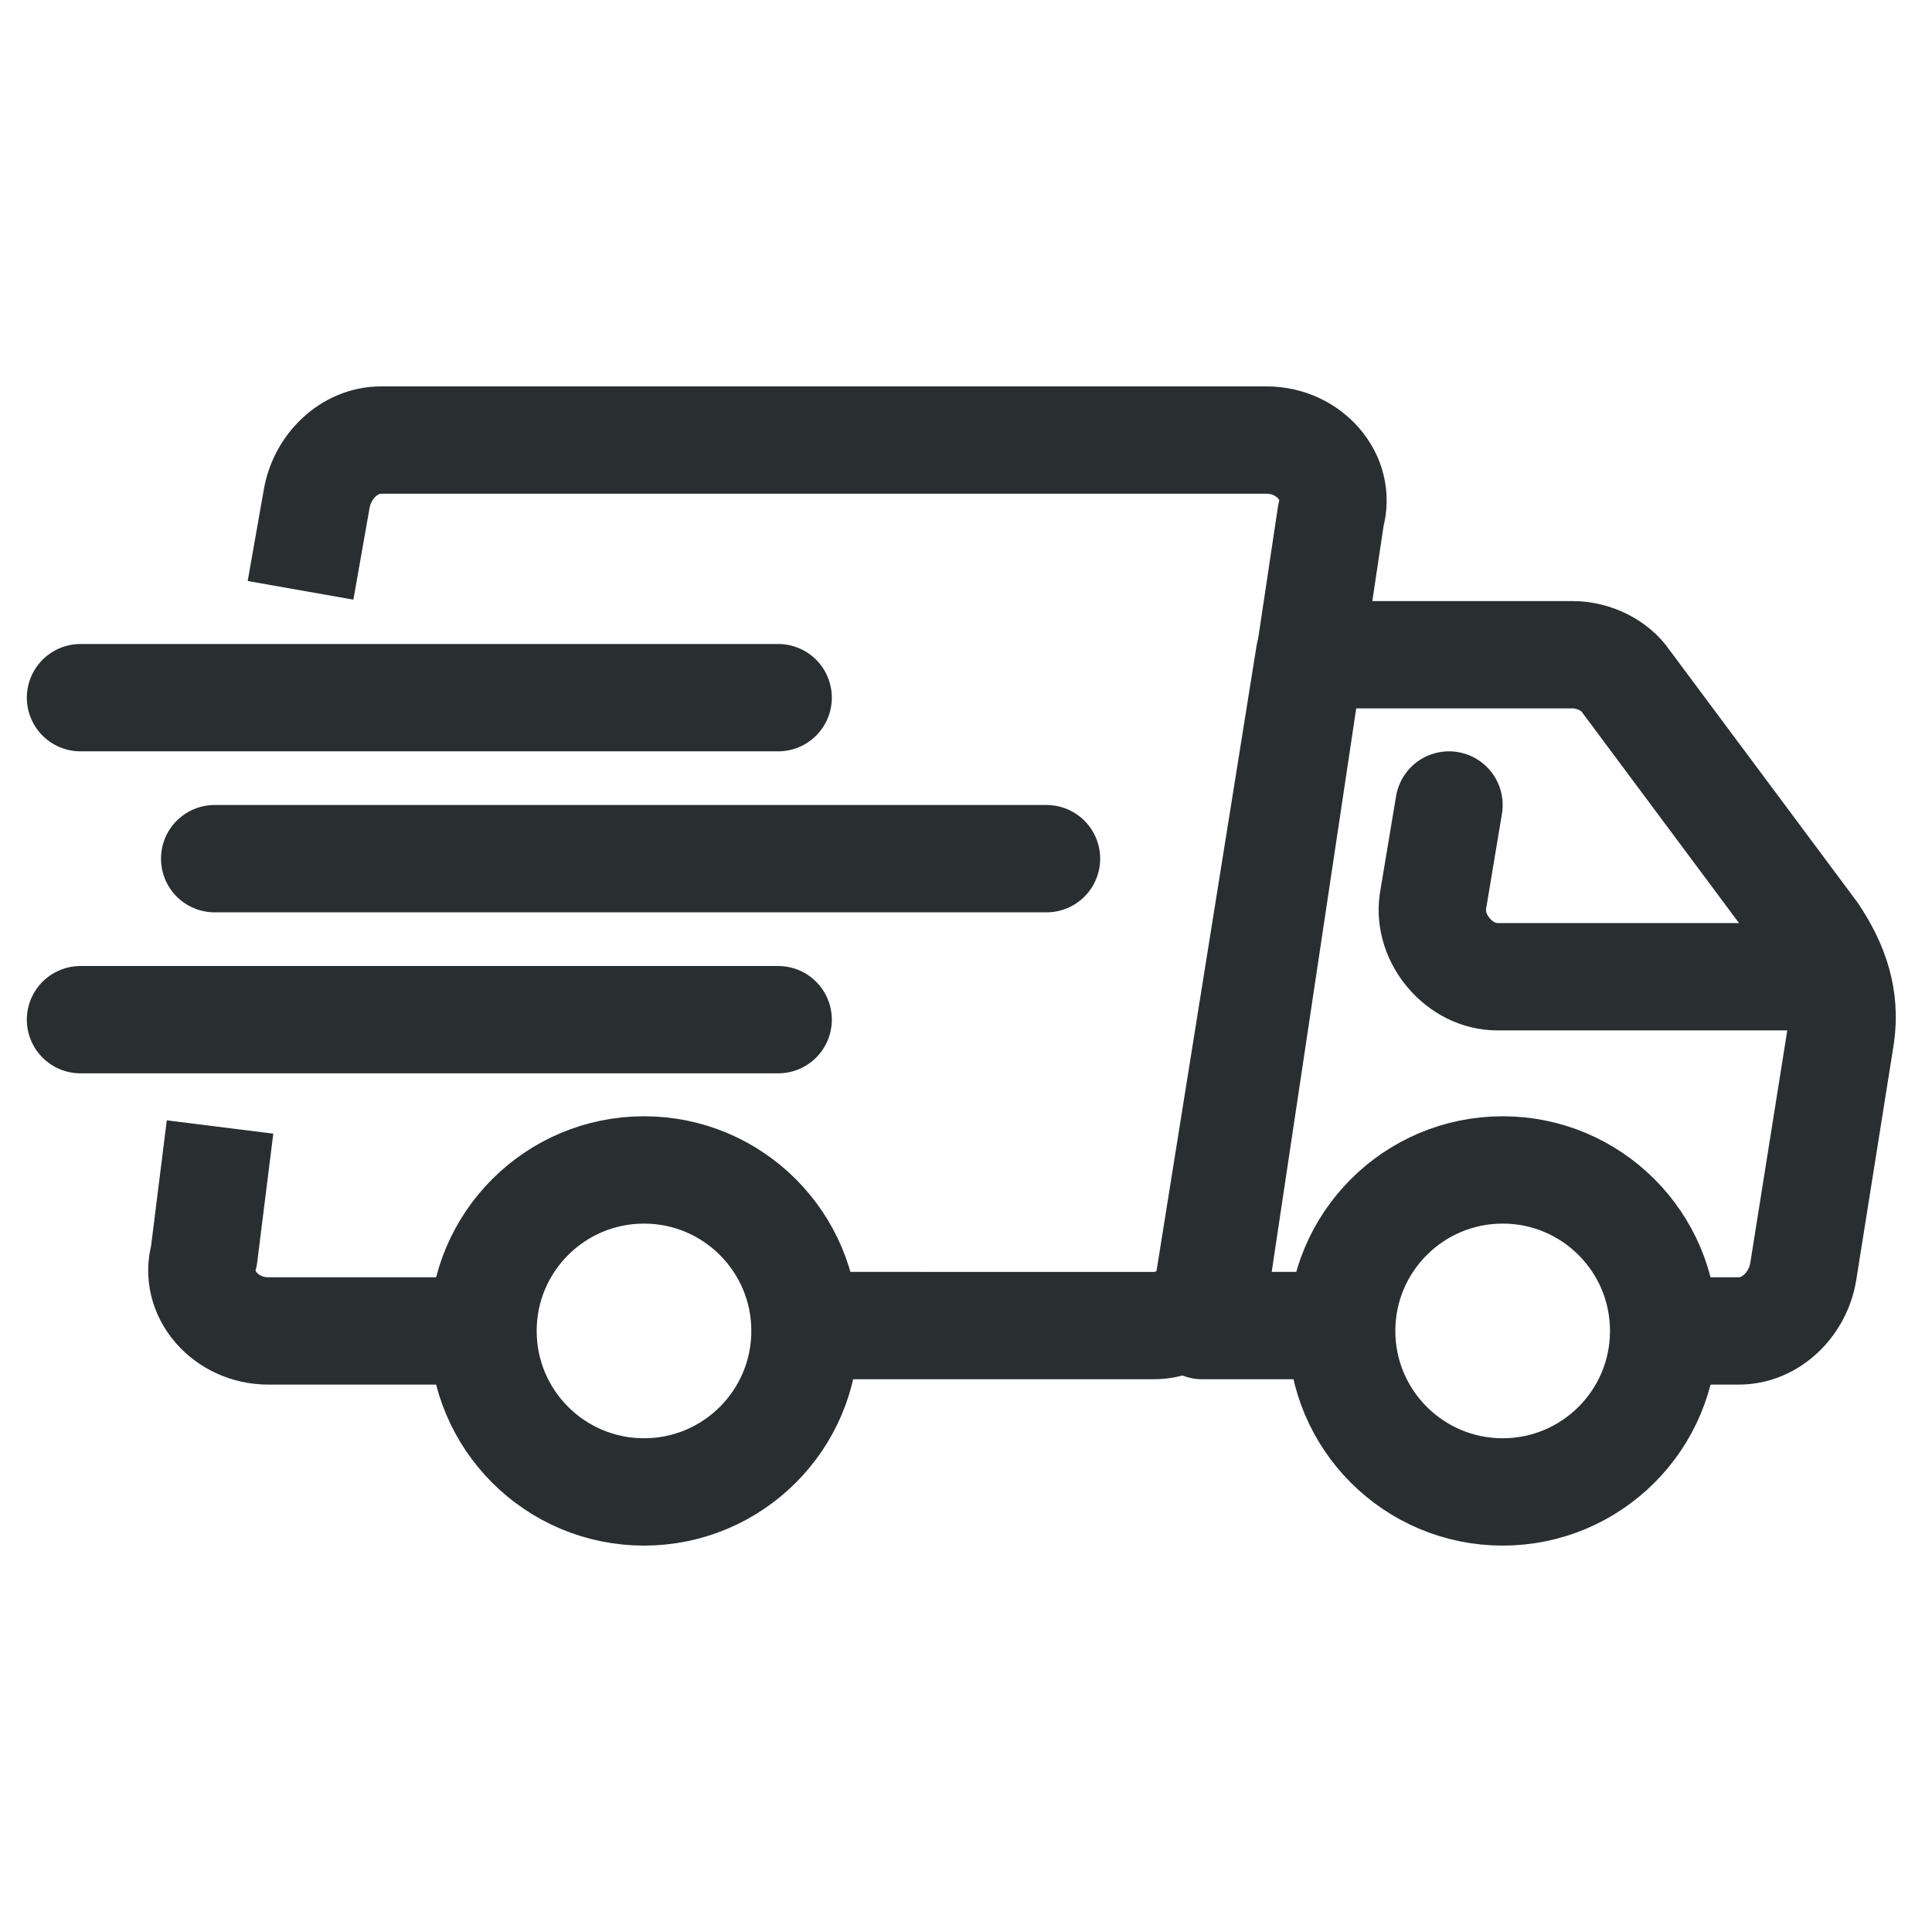 <?xml version="1.0" encoding="utf-8"?>
<!-- Generator: Adobe Illustrator 26.5.0, SVG Export Plug-In . SVG Version: 6.00 Build 0)  -->
<svg version="1.1" id="Ebene_1" xmlns="http://www.w3.org/2000/svg" xmlns:xlink="http://www.w3.org/1999/xlink" x="0px" y="0px"
	 viewBox="0 0 36 36" style="enable-background:new 0 0 36 36;" xml:space="preserve">
<style type="text/css">
	.st0{fill:none;stroke:#292E31;stroke-width:2;stroke-linecap:round;stroke-linejoin:round;stroke-miterlimit:10;}
	.st1{fill:none;stroke:#292E31;stroke-width:2;stroke-linejoin:round;stroke-miterlimit:10;}
</style>
<g>
	<line class="st0" x1="4" y1="16" x2="19.5" y2="16"/>
	<line class="st0" x1="1.5" y1="13" x2="14.5" y2="13"/>
	<line class="st0" x1="1.5" y1="19" x2="14.5" y2="19"/>
	<path class="st1" d="M9,24.8H5c-0.8,0-1.4-0.7-1.2-1.4L4.1,21"/>
	<path class="st1" d="M5.6,11l0.3-1.7C6,8.7,6.5,8.2,7.1,8.2h16.5c0.8,0,1.4,0.7,1.2,1.4l-2.1,14c-0.1,0.6-0.6,1.1-1.2,1.1H15"/>
	<circle class="st1" cx="12" cy="24.8" r="3"/>
	<circle class="st1" cx="28" cy="24.8" r="3"/>
	<path class="st1" d="M31,24.8h1.4c0.6,0,1.1-0.5,1.2-1.1l0.7-4.4c0.1-0.7-0.1-1.3-0.5-1.9l-3.5-4.7c-0.2-0.3-0.6-0.5-1-0.5h-4.9
		l-2,12.5H25"/>
	<path class="st0" d="M33.5,18.2h-5.6c-0.7,0-1.3-0.7-1.2-1.4L27,15"/>
</g>
</svg>
